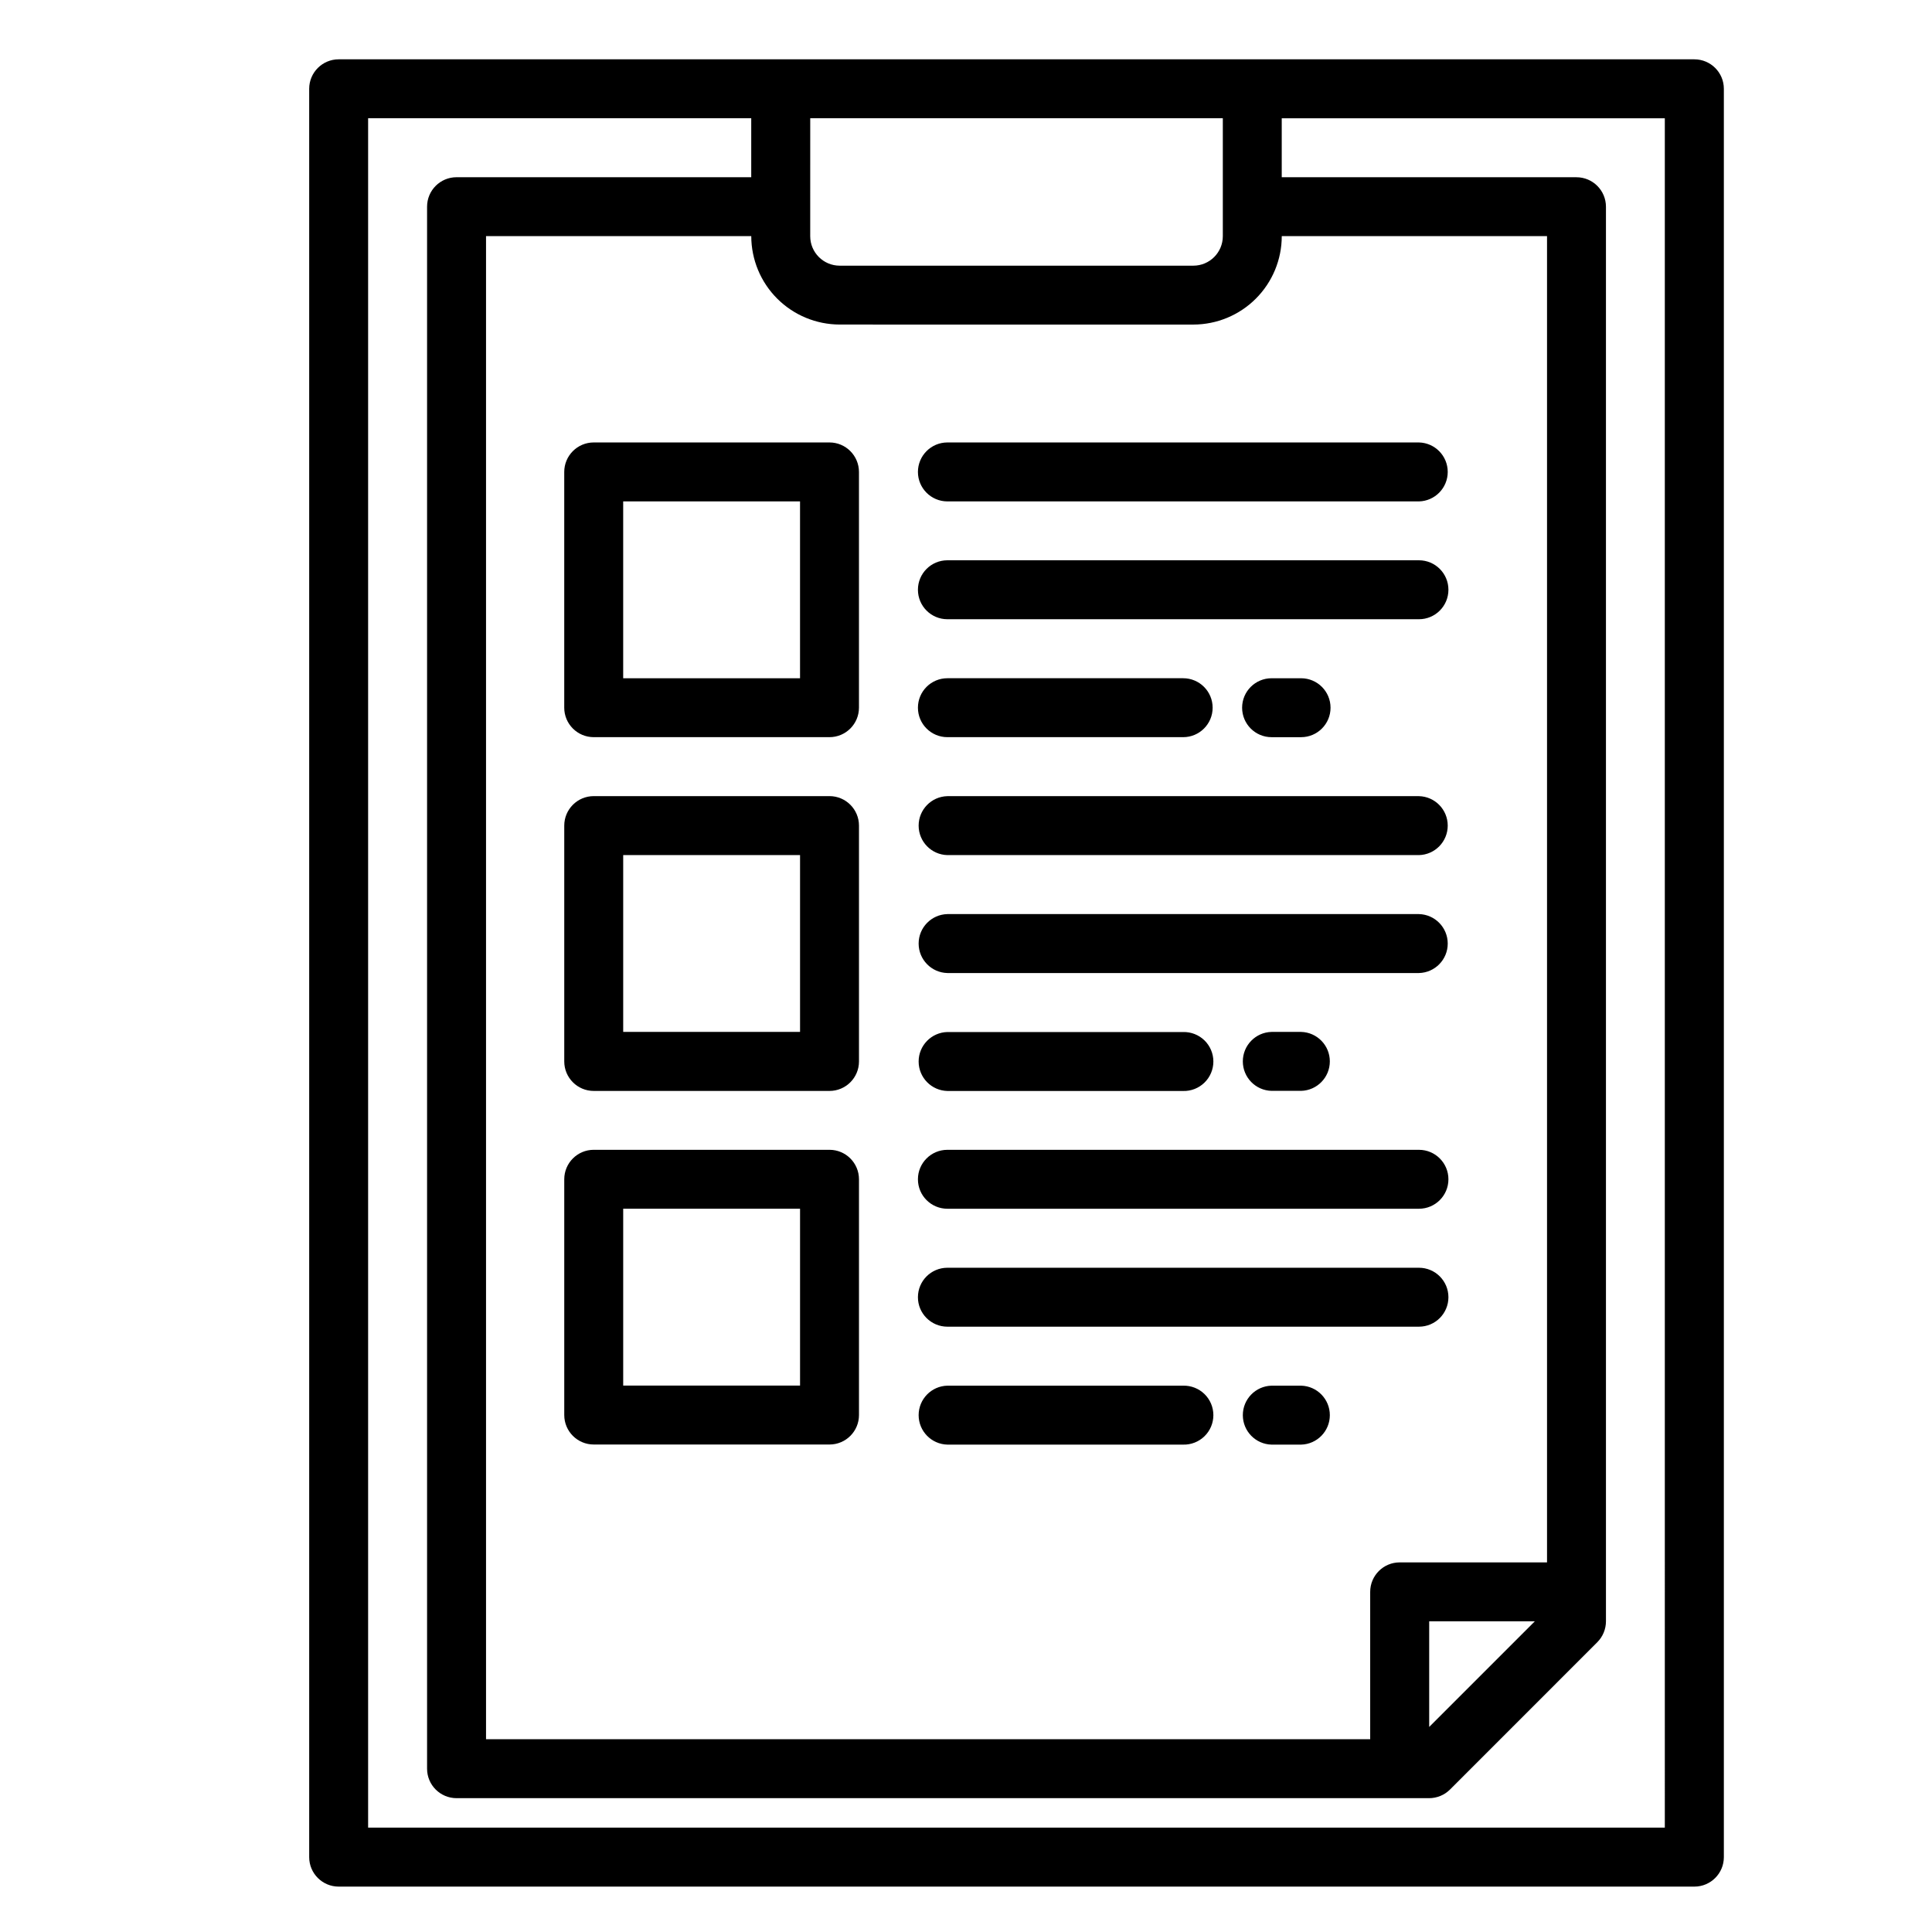 <?xml version="1.0" encoding="UTF-8"?>
<!-- Uploaded to: ICON Repo, www.iconrepo.com, Generator: ICON Repo Mixer Tools -->
<svg fill="#000000" width="800px" height="800px" version="1.1" viewBox="144 144 512 512" xmlns="http://www.w3.org/2000/svg">
 <g>
  <path d="m593.03 159.72h-359.28c-4.312 0.004-7.809 3.496-7.812 7.809v468.63c0 4.312 3.5 7.809 7.812 7.812h359.28c4.312-0.004 7.809-3.496 7.809-7.809v-468.63c0-4.312-3.496-7.805-7.809-7.809zm-234.31 15.617h109.34v31.258c0 4.312-3.5 7.809-7.812 7.812h-93.723c-4.312-0.004-7.809-3.5-7.809-7.812zm7.809 54.672 93.723 0.004c6.211-0.008 12.168-2.477 16.562-6.871 4.394-4.391 6.863-10.348 6.867-16.562h70.297v351.47h-39.051c-4.312 0-7.809 3.496-7.812 7.809v39.055h-234.31v-398.34h70.289c0.008 6.215 2.477 12.172 6.871 16.562 4.394 4.394 10.352 6.863 16.566 6.871zm184.21 343.66-27.988 27.988v-27.988zm34.457 54.672h-343.64v-453h101.53v15.625h-78.098c-4.312 0-7.809 3.496-7.809 7.809v413.95c0 4.312 3.496 7.805 7.809 7.809h257.74c2.074 0 4.062-0.82 5.531-2.281l39.051-39.055h-0.004c1.465-1.469 2.285-3.457 2.289-5.527v-374.89c-0.004-4.312-3.504-7.809-7.816-7.809h-78.105v-15.625h101.52z"/>
  <path d="m293.53 269.07v62.48c0.004 4.312 3.504 7.805 7.812 7.805h62.484c4.309-0.004 7.805-3.496 7.809-7.809v-62.477c-0.004-4.312-3.496-7.809-7.809-7.816h-62.484c-4.312 0.004-7.809 3.5-7.812 7.816zm15.621 7.809h46.867v46.863h-46.867z"/>
  <path d="m363.83 354.98h-62.484c-4.312 0-7.809 3.496-7.812 7.812v62.508c0.004 4.312 3.5 7.809 7.812 7.809h62.484c4.309-0.004 7.805-3.496 7.809-7.809v-62.508c-0.004-4.312-3.5-7.809-7.809-7.812zm-7.809 62.484h-46.867v-46.855h46.867z"/>
  <path d="m363.83 448.71h-62.484c-4.312 0-7.809 3.492-7.812 7.809v62.48c0 4.316 3.5 7.812 7.812 7.812h62.484c4.312 0 7.809-3.5 7.809-7.812v-62.48c-0.004-4.312-3.5-7.809-7.809-7.809zm-7.809 62.48h-46.867v-46.863h46.867z"/>
  <path d="m387.26 269.07c0.004-4.312 3.496-7.809 7.809-7.816h124.97c4.242 0.105 7.625 3.57 7.625 7.812 0 4.242-3.383 7.707-7.625 7.812h-124.97c-4.309-0.004-7.805-3.5-7.809-7.809zm7.809 39.031h124.97c4.312 0 7.809-3.496 7.809-7.812 0-4.312-3.496-7.809-7.809-7.809h-124.97c-4.312 0-7.809 3.496-7.809 7.809 0 4.316 3.496 7.812 7.809 7.812zm0 31.254h62.484c4.312 0 7.809-3.496 7.809-7.809s-3.496-7.809-7.809-7.809h-62.484c-4.312 0-7.809 3.496-7.809 7.809s3.496 7.809 7.809 7.809zm85.914-15.613c-4.312 0-7.809 3.496-7.809 7.809s3.496 7.809 7.809 7.809h7.816c4.312 0 7.809-3.496 7.809-7.809s-3.496-7.809-7.809-7.809zm-85.914 46.867h124.97c4.242-0.102 7.625-3.57 7.625-7.812 0-4.238-3.383-7.707-7.625-7.809h-124.97c-4.238 0.102-7.621 3.57-7.621 7.809 0 4.242 3.383 7.711 7.621 7.812zm0 31.254h124.97c4.242-0.102 7.625-3.57 7.625-7.809 0-4.242-3.383-7.711-7.625-7.812h-124.97c-4.238 0.102-7.621 3.57-7.621 7.812 0 4.238 3.383 7.707 7.621 7.809zm0 31.254 62.484 0.004c2.102 0.051 4.141-0.75 5.648-2.223 1.504-1.469 2.356-3.484 2.356-5.59 0-2.106-0.852-4.121-2.356-5.594-1.508-1.469-3.547-2.269-5.648-2.219h-62.484c-4.238 0.105-7.621 3.57-7.621 7.812 0 4.242 3.383 7.707 7.621 7.812zm85.914-15.652c-4.238 0.102-7.621 3.57-7.621 7.809 0 4.242 3.383 7.711 7.621 7.812h7.816c4.238-0.102 7.621-3.57 7.621-7.812 0-4.238-3.383-7.707-7.621-7.809zm-85.914 46.863h124.97c4.312 0 7.809-3.496 7.809-7.809s-3.496-7.809-7.809-7.809h-124.97c-4.312 0-7.809 3.496-7.809 7.809s3.496 7.809 7.809 7.809zm0 31.254h124.97c4.312 0 7.809-3.496 7.809-7.809s-3.496-7.809-7.809-7.809h-124.97c-4.312 0-7.809 3.496-7.809 7.809s3.496 7.809 7.809 7.809zm0 31.254h62.484c2.102 0.051 4.141-0.746 5.648-2.219 1.504-1.469 2.356-3.484 2.356-5.59 0-2.106-0.852-4.125-2.356-5.594-1.508-1.469-3.547-2.269-5.648-2.219h-62.484c-4.238 0.102-7.621 3.57-7.621 7.812 0 4.238 3.383 7.707 7.621 7.809zm93.727-15.621h-7.812c-4.238 0.102-7.621 3.57-7.621 7.812 0 4.238 3.383 7.707 7.621 7.809h7.816c4.238-0.102 7.621-3.57 7.621-7.809 0-4.242-3.383-7.711-7.621-7.812z"/>
 </g>
</svg>